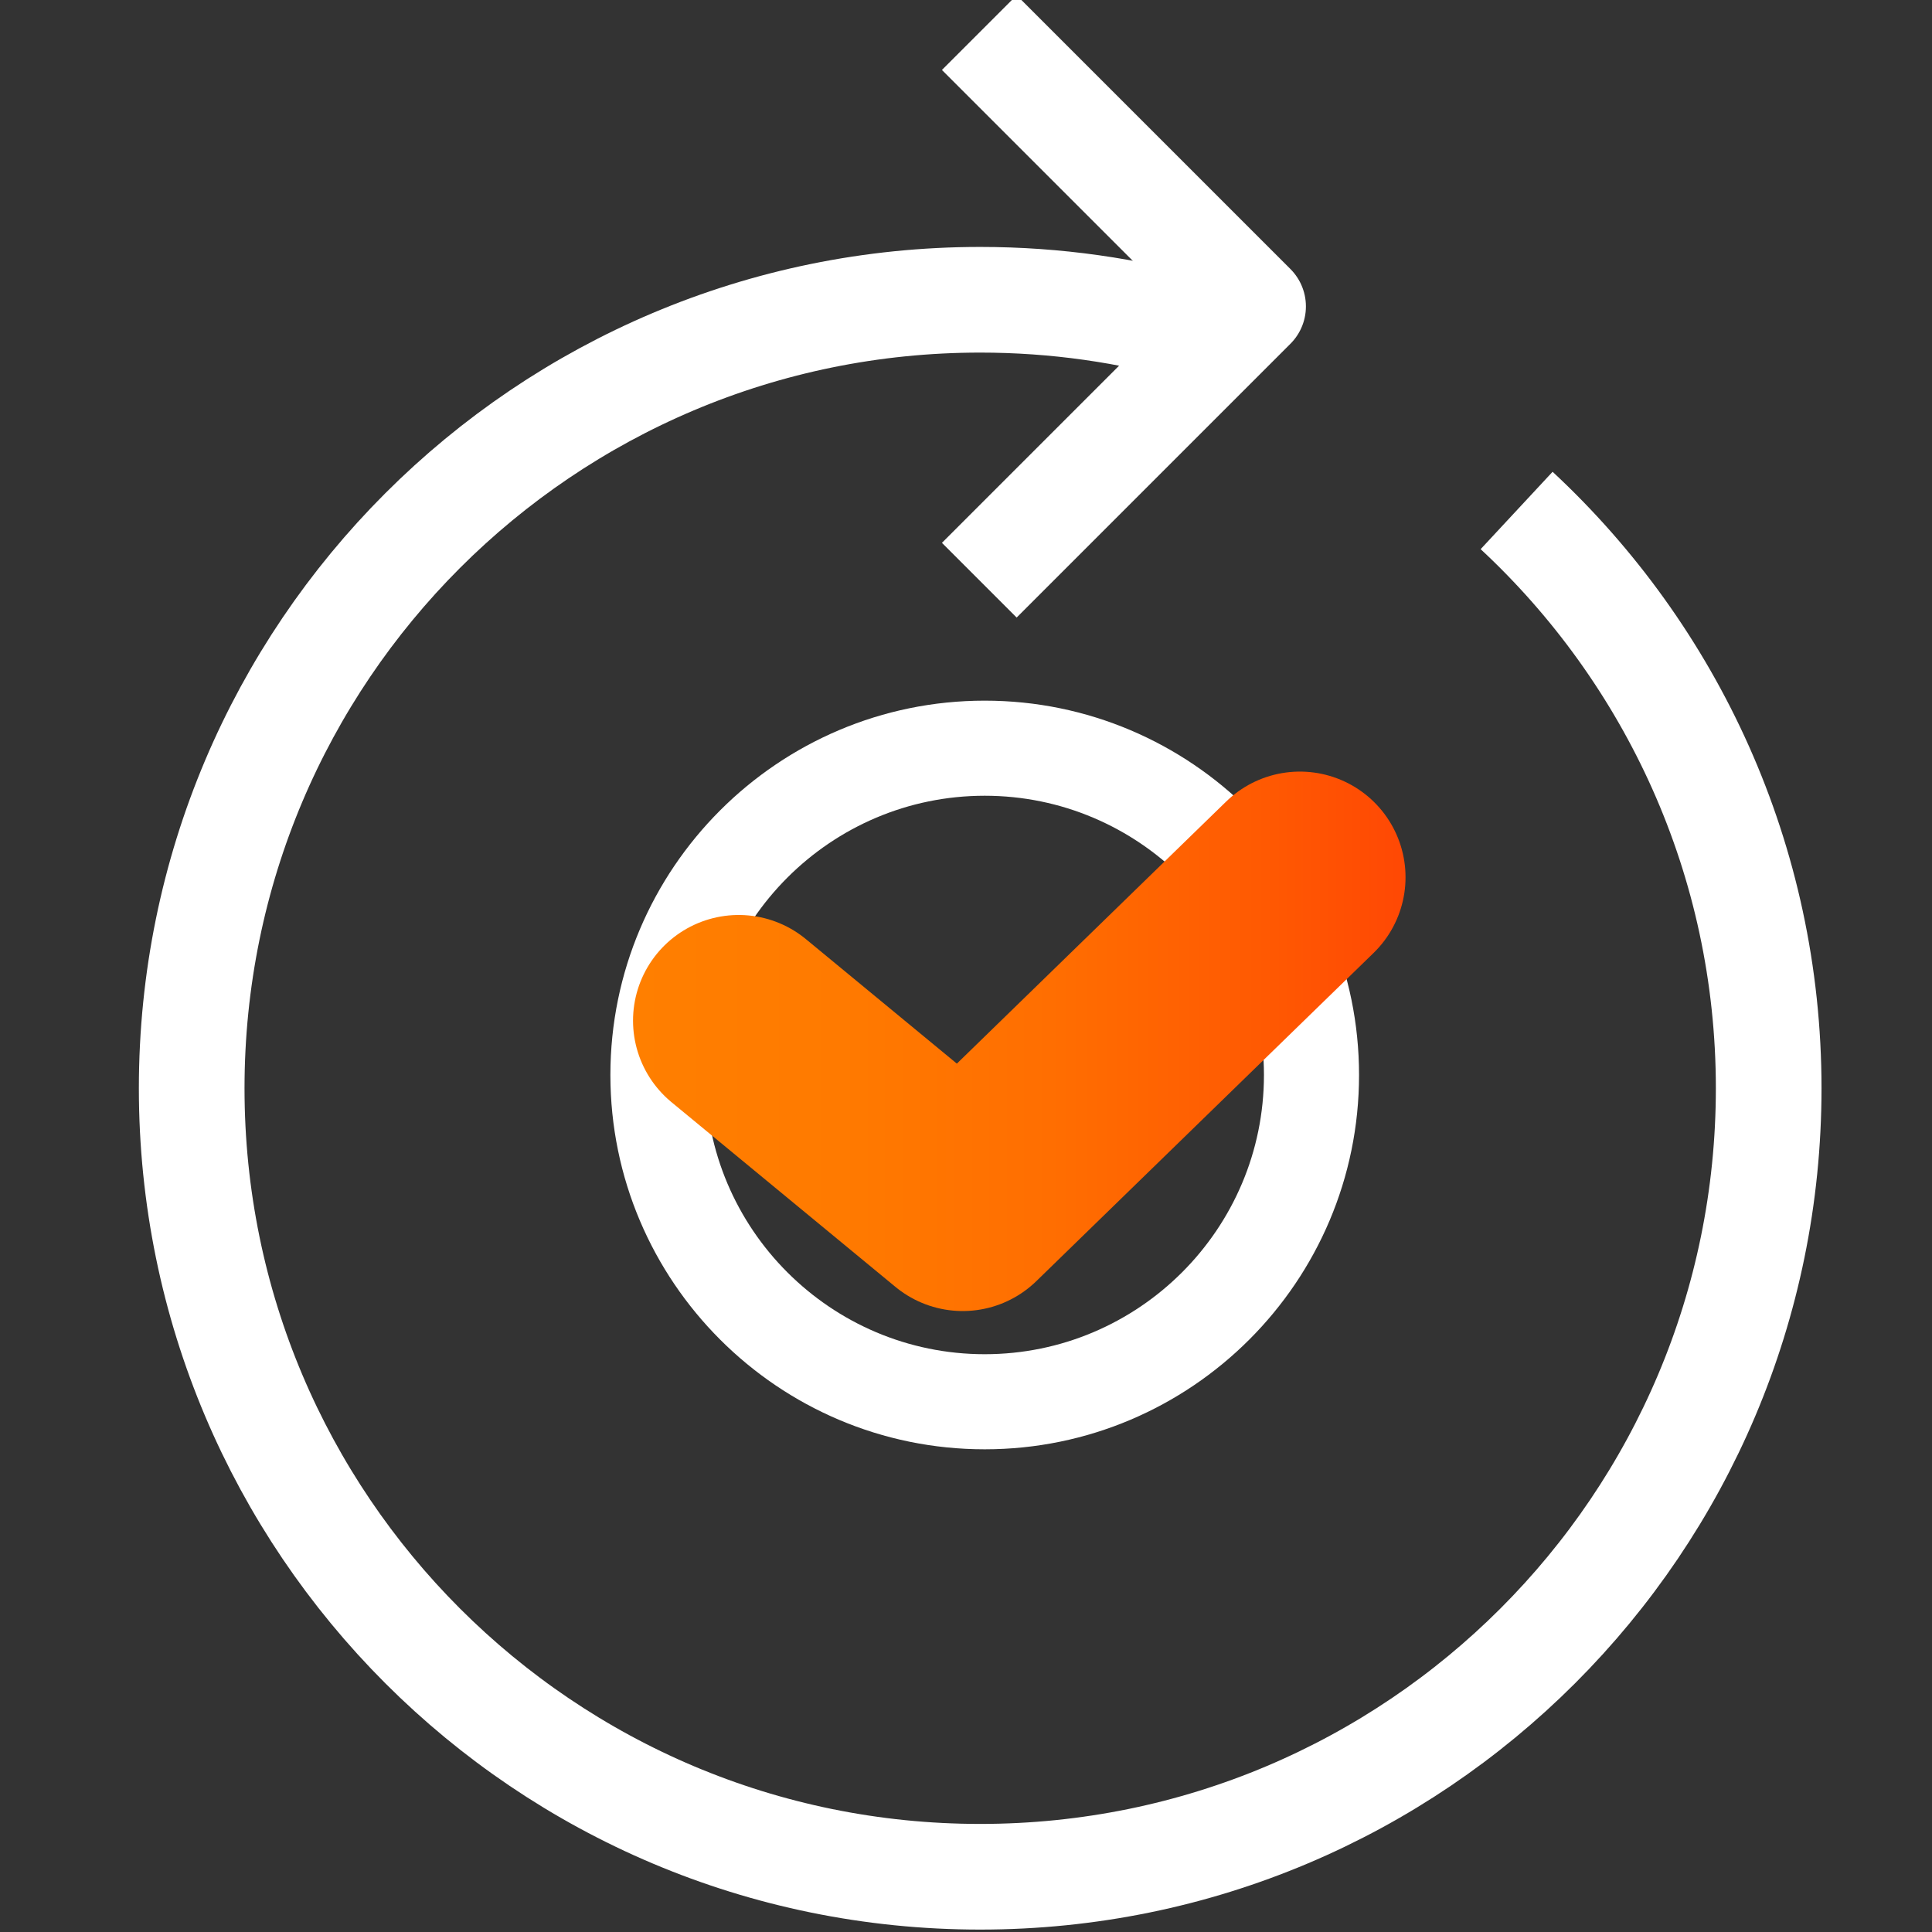 <?xml version="1.0" encoding="UTF-8"?> <svg xmlns="http://www.w3.org/2000/svg" xmlns:xlink="http://www.w3.org/1999/xlink" id="maitriser_RAC" data-name="maitriser RAC" viewBox="0 0 64 64"><rect x="0" y="0" width="64" height="64" fill="#333333" stroke="none"/><defs><style> .cls-1 { stroke: #fff; stroke-width: 3.5px; } .cls-1, .cls-2 { fill: none; stroke-linejoin: round; } .cls-3 { fill: #fff; stroke-width: 0px; } .cls-2 { stroke: url(#Nouvelle_nuance_de_dégradé_2); stroke-linecap: round; stroke-width: 7px; } </style><linearGradient id="Nouvelle_nuance_de_dégradé_2" data-name="Nouvelle nuance de dégradé 2" x1="20.97" y1="34.5" x2="46.56" y2="34.5" gradientUnits="userSpaceOnUse"><stop offset="0" stop-color="#ff7f00"></stop><stop offset=".27" stop-color="#ff7a00"></stop><stop offset=".54" stop-color="#ff6e01"></stop><stop offset=".82" stop-color="#ff5902"></stop><stop offset="1" stop-color="#ff4804"></stop></linearGradient></defs><path class="cls-3" d="M32.62,48.01c-6.84,0-12.4-5.56-12.4-12.4s5.56-12.4,12.4-12.4,12.4,5.56,12.4,12.4-5.56,12.4-12.4,12.4ZM32.62,26.36c-5.1,0-9.25,4.15-9.25,9.25s4.15,9.25,9.25,9.25,9.25-4.15,9.25-9.25-4.15-9.25-9.25-9.25Z"></path><polyline class="cls-2" points="24.47 33.81 31.89 39.93 43.06 29.06"></polyline><g><path class="cls-1" d="M50.24,16.91c5.13,4.77,8.35,11.58,8.35,19.14,0,14.43-11.69,26.12-26.12,26.12S6.35,50.48,6.35,36.05s11.69-26.12,26.12-26.12c2.5,0,4.92.35,7.21,1.01"></path><polyline class="cls-1" points="32.44 1.08 41.51 10.15 32.44 19.22"></polyline></g></svg> 